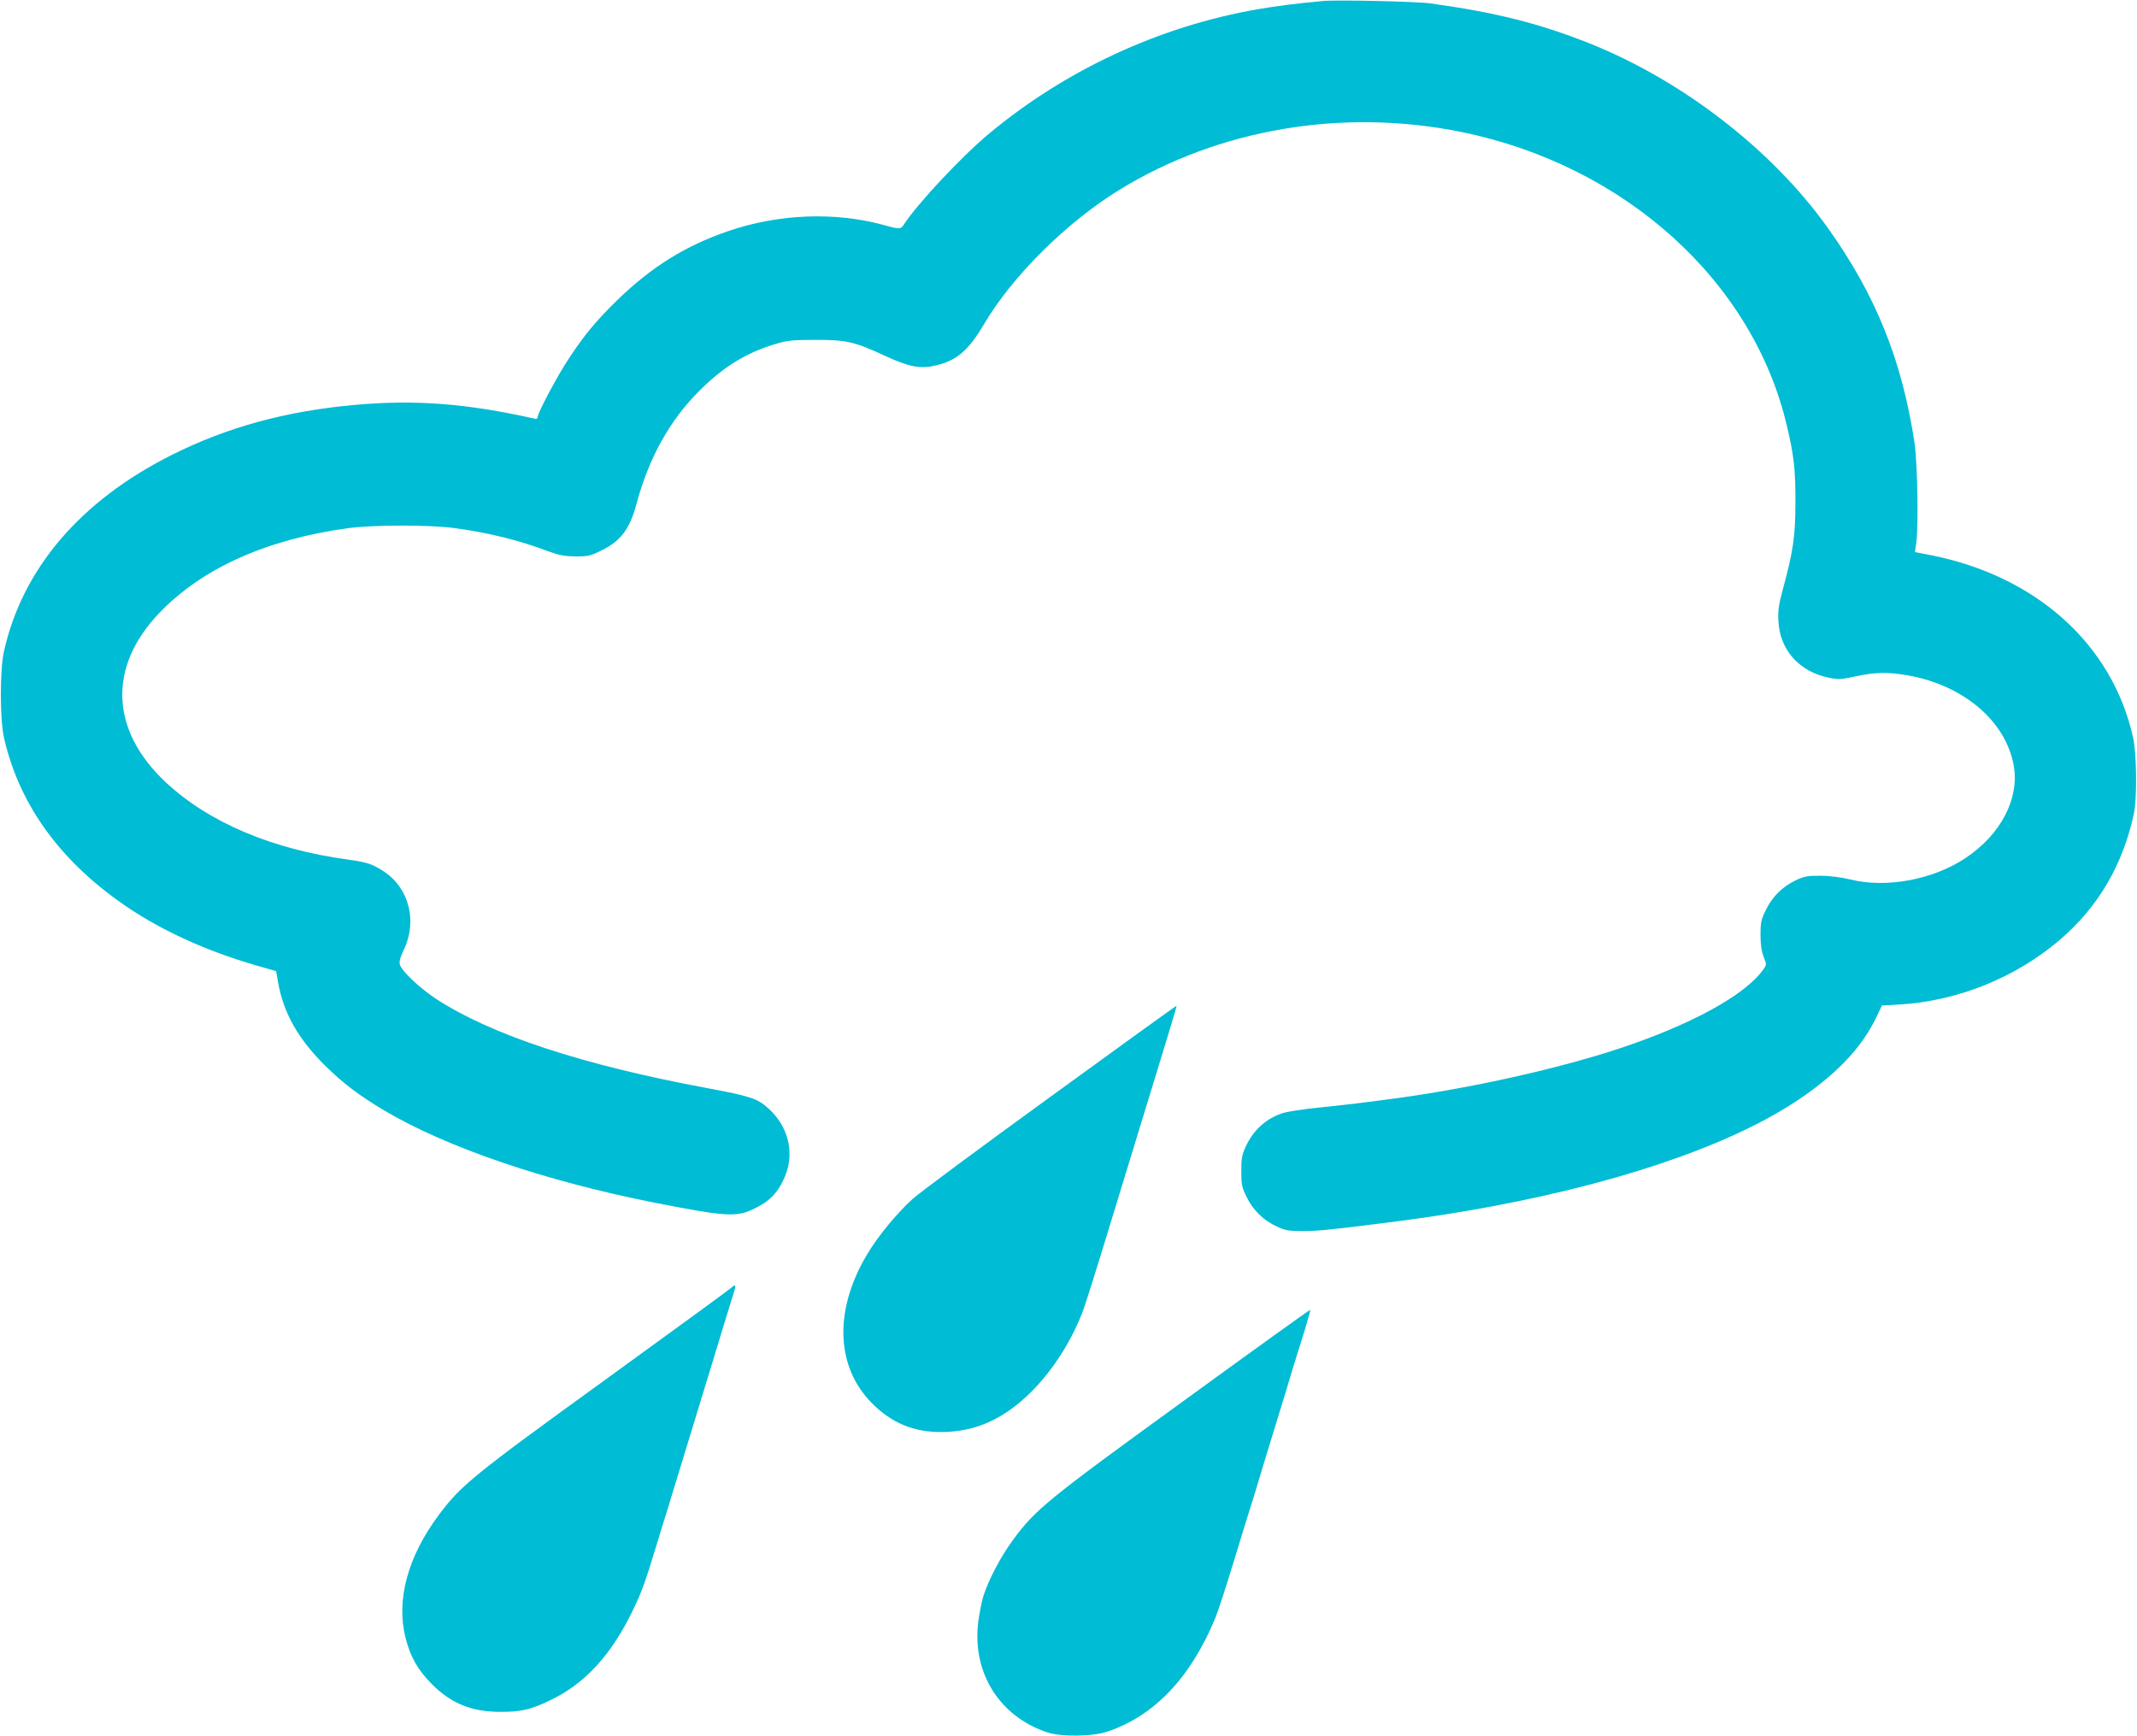<?xml version="1.0" standalone="no"?>
<!DOCTYPE svg PUBLIC "-//W3C//DTD SVG 20010904//EN"
 "http://www.w3.org/TR/2001/REC-SVG-20010904/DTD/svg10.dtd">
<svg version="1.0" xmlns="http://www.w3.org/2000/svg"
 width="1280pt" height="1040pt" viewBox="0 0 1280 1040"
 preserveAspectRatio="xMidYMid meet">
<g transform="translate(0,1040) scale(0.1,-0.1)"
fill="#00bcd4" stroke="none">
<path d="M7925 10394 c-173 -16 -269 -29 -390 -49 -589 -102 -1154 -364 -1615
-749 -160 -133 -426 -418 -505 -539 -20 -32 -25 -32 -125 -4 -289 79 -629 66
-930 -38 -256 -88 -457 -213 -664 -414 -125 -122 -199 -211 -289 -349 -67
-100 -187 -326 -187 -351 0 -9 -8 -12 -22 -8 -402 90 -711 114 -1068 82 -417
-37 -768 -133 -1103 -301 -547 -275 -894 -682 -1004 -1179 -24 -110 -24 -407
1 -514 92 -408 347 -754 751 -1023 209 -139 464 -254 746 -337 l133 -38 12
-69 c32 -182 120 -337 281 -497 108 -106 202 -178 355 -269 375 -222 962 -422
1618 -552 418 -82 487 -87 585 -42 109 50 162 106 204 219 49 134 7 286 -107
388 -65 59 -109 73 -360 120 -754 140 -1298 319 -1632 537 -97 64 -206 167
-215 205 -5 18 3 45 25 91 81 171 29 369 -124 468 -67 43 -97 53 -211 69 -456
62 -833 222 -1091 462 -334 312 -349 692 -40 1015 256 268 642 441 1129 508
154 21 497 21 645 0 207 -29 381 -72 555 -138 67 -24 98 -30 165 -31 75 0 89
3 157 37 113 56 166 126 206 273 75 280 200 505 379 683 141 141 276 225 447
277 79 24 105 27 243 27 188 1 240 -11 422 -96 151 -69 214 -80 316 -54 116
30 186 91 277 246 169 286 494 609 810 803 596 366 1340 491 2050 346 979
-200 1747 -895 1949 -1764 41 -173 51 -262 50 -455 0 -201 -13 -291 -75 -519
-25 -92 -30 -127 -27 -190 8 -175 126 -306 305 -341 54 -11 73 -10 160 9 117
25 190 26 308 6 337 -59 591 -276 637 -543 34 -197 -78 -411 -288 -551 -194
-130 -475 -183 -691 -129 -55 13 -122 22 -178 22 -77 1 -98 -3 -147 -26 -79
-37 -142 -98 -180 -177 -29 -58 -33 -75 -33 -151 0 -59 6 -99 19 -132 18 -46
18 -47 -2 -75 -109 -154 -433 -331 -861 -473 -390 -129 -944 -250 -1416 -309
-44 -6 -114 -15 -155 -20 -41 -5 -147 -17 -235 -26 -88 -9 -182 -23 -210 -32
-100 -32 -176 -100 -222 -198 -24 -52 -28 -72 -28 -150 0 -82 3 -97 33 -157
38 -78 101 -139 182 -176 47 -22 70 -26 150 -26 90 0 145 5 425 40 236 29 392
52 575 83 838 145 1531 375 1950 649 240 157 399 321 489 509 l33 70 107 6
c348 21 695 161 961 389 228 196 376 449 441 753 20 89 17 362 -4 455 -124
561 -582 972 -1219 1096 l-88 17 8 56 c14 108 7 478 -11 601 -75 493 -232 883
-519 1285 -333 467 -869 882 -1427 1105 -302 120 -563 186 -956 240 -78 11
-561 22 -640 14z"/>
<path d="M6290 3829 c-415 -301 -786 -576 -824 -611 -94 -85 -210 -226 -273
-333 -205 -344 -186 -691 49 -909 122 -114 259 -162 433 -153 104 6 187 27
280 74 210 106 414 352 526 636 18 45 77 233 179 567 16 52 74 244 130 425 56
182 114 373 130 425 16 52 52 169 79 259 28 91 50 165 48 166 -1 2 -342 -244
-757 -546z"/>
<path d="M4380 2686 c-8 -8 -348 -256 -755 -551 -792 -573 -865 -633 -997
-810 -187 -251 -257 -511 -198 -739 28 -110 73 -190 155 -272 115 -117 239
-168 410 -168 123 -1 184 13 302 70 207 99 365 271 494 539 55 114 75 171 149
415 18 58 40 132 51 165 30 98 218 712 249 815 62 203 151 496 160 523 10 30
2 35 -20 13z"/>
<path d="M7090 2009 c-816 -592 -888 -650 -1023 -834 -72 -98 -144 -234 -176
-333 -11 -34 -25 -106 -32 -160 -36 -301 126 -562 411 -658 84 -29 272 -27
364 4 280 94 498 324 645 679 16 39 66 192 111 340 45 147 85 279 90 293 5 14
22 70 39 125 16 55 66 219 111 365 45 146 95 310 111 365 17 55 49 158 71 228
22 71 38 130 36 131 -2 2 -343 -243 -758 -545z"/>
</g>
</svg>
